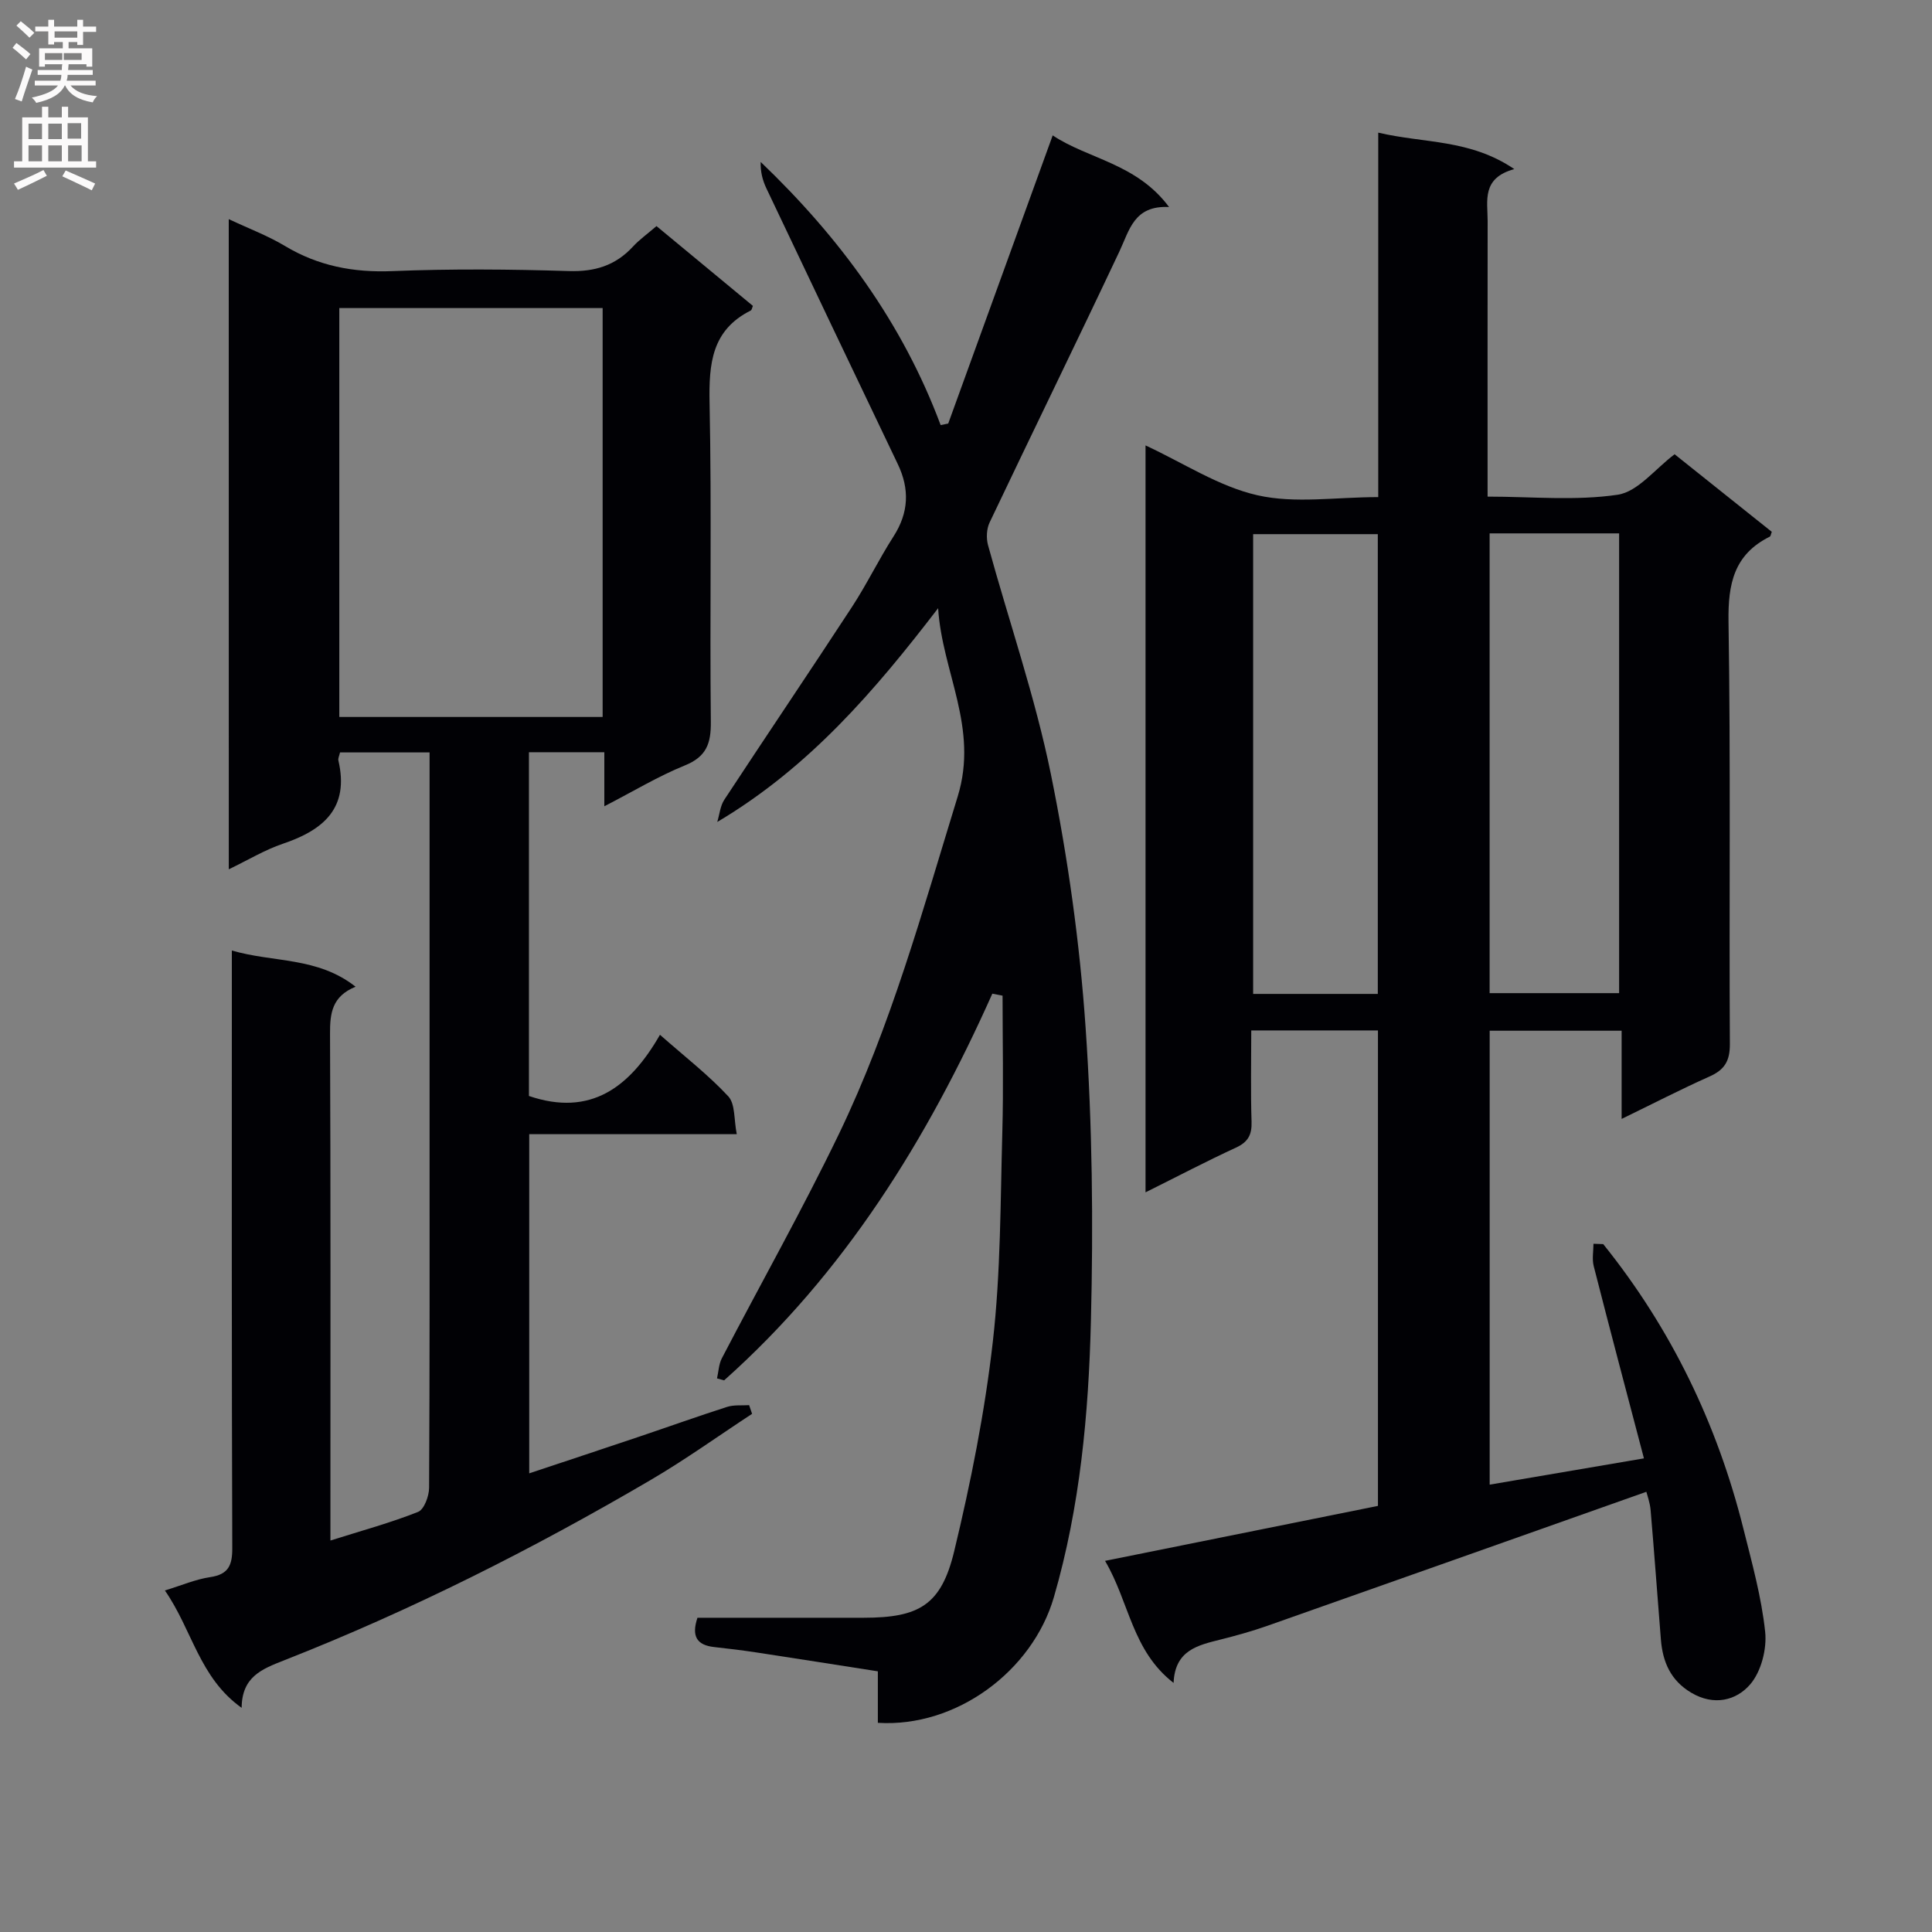 <svg enable-background="new 0 0 400 400" viewBox="0 0 400 400" xmlns="http://www.w3.org/2000/svg"><rect x="0" y="0" width="400" height="400" fill="#808080" stroke="none"/><g fill="#010105"><path d="m331.93 257.58c14.04 17.46 23.58 37.18 29.02 58.91 1.77 7.07 3.75 14.18 4.51 21.38.37 3.55-.83 8.22-3.1 10.86-2.88 3.35-7.52 4.51-12.2 1.73-4.28-2.54-5.91-6.36-6.29-11-.72-8.94-1.36-17.89-2.13-26.82-.14-1.58-.72-3.12-.88-3.78-26.32 9.32-52.42 18.57-78.53 27.77-3.13 1.1-6.34 1.99-9.55 2.8-4.72 1.19-9.52 2.17-9.8 9-8.62-6.67-9.15-16.71-14.19-25.27 19.25-3.88 37.84-7.62 56.5-11.38 0-32.99 0-65.58 0-98.44-8.71 0-17.12 0-26.23 0 0 6.36-.14 12.63.06 18.89.09 2.71-.71 4.21-3.24 5.38-6.15 2.83-12.15 5.99-18.71 9.25 0-51.93 0-103.12 0-154.64 7.88 3.65 15.18 8.51 23.18 10.32 7.76 1.76 16.22.38 25 .38 0-24.97 0-49.69 0-75.46 9.54 2.25 18.95 1.31 28.17 7.55-6.81 1.86-5.52 6.56-5.52 10.72-.03 18.81-.01 37.63-.01 57.09 9.15 0 18.2.9 26.93-.39 4.18-.62 7.76-5.36 11.79-8.38 6.66 5.32 13.41 10.7 20.12 16.06-.19.48-.22.9-.42 1-7.4 3.68-8.66 9.75-8.54 17.58.46 29.15.11 58.31.28 87.47.02 3.55-1.13 5.35-4.24 6.73-5.86 2.61-11.56 5.56-18.17 8.77 0-6.52 0-12.23 0-18.26-9.38 0-18.13 0-27.32 0v93.98c10.32-1.76 20.65-3.52 31.94-5.44-3.57-13.58-7.05-26.68-10.4-39.81-.37-1.45-.05-3.08-.05-4.62.68.03 1.35.05 2.02.07zm-23.52-147.15v95.19h26.81c0-31.89 0-63.46 0-95.19-9.13 0-17.89 0-26.81 0zm-23.15 95.35c0-31.99 0-63.54 0-95.19-8.87 0-17.4 0-25.81 0v95.19z"/><path d="m47.36 45.37c4.16 1.96 8.07 3.42 11.59 5.53 6.93 4.17 14.23 5.56 22.31 5.23 12.14-.49 24.33-.39 36.48-.01 5.4.17 9.68-1.13 13.31-5.07 1.34-1.45 2.99-2.62 4.87-4.24 6.73 5.57 13.35 11.05 19.96 16.52-.18.41-.23.85-.45.96-8.11 4.07-8.68 11.04-8.52 19.16.45 21.99.03 43.99.26 65.98.05 4.51-.91 7.24-5.39 9.05-5.5 2.23-10.64 5.35-16.66 8.45 0-4.09 0-7.47 0-11.19-5.44 0-10.35 0-15.61 0v71.17c12.77 4.35 20.9-1.8 27.13-12.67 5.16 4.55 10.01 8.3 14.14 12.74 1.47 1.58 1.15 4.82 1.76 7.84-14.7 0-28.64 0-42.97 0v70.22c7.75-2.58 15.39-5.11 23.02-7.68 5.99-2.02 11.93-4.15 17.95-6.08 1.41-.45 3.04-.26 4.56-.36.2.6.41 1.2.61 1.8-6.99 4.58-13.79 9.47-20.99 13.69-24.4 14.3-49.6 27.01-75.94 37.36-4.55 1.79-8.7 3.37-8.75 9.82-8.78-6.25-10.2-16.1-15.89-24.3 3.53-1.08 6.38-2.32 9.36-2.76 3.8-.56 4.61-2.45 4.59-6.04-.14-39.16-.09-78.32-.09-117.47 0-1.82 0-3.64 0-6.23 8.59 2.53 17.71 1.27 25.62 7.5-4.9 1.99-5.31 5.52-5.29 9.73.14 32.83.08 65.65.08 98.48v6.45c6.63-2.09 12.51-3.69 18.15-5.93 1.25-.5 2.27-3.26 2.28-4.98.14-24.99.1-49.99.1-74.98 0-23.83 0-47.66 0-71.48 0-1.82 0-3.63 0-5.8-6.41 0-12.47 0-18.54 0-.16.72-.44 1.24-.34 1.67 2.3 9.86-3.09 14.4-11.5 17.24-3.73 1.26-7.18 3.36-11.19 5.29-.01-44.9-.01-89.42-.01-134.61zm77.41 18.41c-18.21 0-36.28 0-54.52 0v84.66h54.52c0-28.2 0-56 0-84.66z"/><path d="m205.45 205.73c-13.49 30.21-30.62 57.86-55.53 80.06-.49-.14-.98-.27-1.47-.41.32-1.39.36-2.93 1-4.16 8.06-15.48 16.65-30.71 24.23-46.42 10.77-22.35 17.32-46.22 24.6-69.89 4.39-14.28-3.23-25.76-4.05-38.99-13.01 16.95-26.59 32.9-45.73 44.26.47-1.54.61-3.3 1.45-4.59 8.76-13.34 17.7-26.55 26.43-39.91 3.09-4.73 5.56-9.86 8.61-14.61 3.17-4.94 3.37-9.81.87-15.02-9.1-19.01-18.16-38.04-27.2-57.08-.78-1.65-1.24-3.44-1.17-5.44 16.31 15.6 29.34 33.26 37.26 54.48.52-.11 1.05-.21 1.57-.32 7.17-19.79 14.35-39.57 21.63-59.66 7.33 4.9 17.37 5.78 24.09 14.83-7.27-.36-8.18 4.76-10.27 9.18-8.85 18.77-17.98 37.41-26.89 56.15-.63 1.33-.71 3.24-.32 4.68 4.34 15.82 9.76 31.41 13.02 47.44 3.51 17.25 5.97 34.85 7.18 52.41 1.4 20.22 1.61 40.59 1.1 60.86-.48 19.22-2.24 38.4-7.66 57.08-4.43 15.29-20.2 27.05-36.45 26.03 0-3.37 0-6.79 0-10.66-8.61-1.34-16.78-2.64-24.95-3.88-2.95-.45-5.92-.82-8.89-1.14-3.64-.39-4.79-2.23-3.51-6.07 11.48 0 22.94.01 34.41 0 11.48-.01 16.05-2.61 18.74-13.75 3.45-14.31 6.35-28.85 8.01-43.46 1.63-14.33 1.56-28.86 1.96-43.32.26-9.42.05-18.85.05-28.27-.69-.14-1.41-.28-2.12-.41z"/></g><path d="m2.6 9.9.8-1c.9.7 1.9 1.4 2.9 2.3l-.9 1.1c-1.1-1-2-1.8-2.8-2.4zm.5 10.6c.9-2.1 1.6-4.3 2.3-6.7.4.2.8.4 1.3.6-.7 2.1-1.5 4.3-2.2 6.6zm.3-15.2.9-.9c1 .8 2 1.6 2.8 2.4l-1 1c-.9-.9-1.8-1.7-2.7-2.5zm12.6-1.2h1.2v1.4h2.7v1.1h-2.7v2.7h-1.2v-.6h-1.8v1.3h4.9v3.8h-1.2v-.5h-3.7c0 .4-.1.9-.1 1.2h5.1v1h-5.2c0 .5-.1.9-.2 1.2h6v1h-5.2c1.1 1.3 2.9 2 5.5 2.2-.4.4-.7.8-.9 1.3-2.9-.5-4.8-1.6-5.7-3.5h-.1c-.8 1.7-2.7 2.9-5.9 3.6-.2-.4-.6-.8-.9-1.1 2.8-.6 4.6-1.4 5.4-2.5h-4.8v-1h5.3c.1-.3.2-.7.2-1.2h-4.9v-1h5c0-.4 0-.8.1-1.2h-3.6v.5h-1.2v-3.8h4.9v-1.3h-1.8v.5h-1.2v-2.7h-2.7v-1h2.7v-1.4h1.2v1.4h4.8zm-6.7 8.3h3.6c0-.4 0-.9 0-1.4h-3.6zm1.9-4.6h4.8v-1.3h-4.7v1.3zm6.7 3.2h-4.7v1.4h3.7v-1.4z" fill="#fbfafa"/><path d="m8.7 22.1h1.3v2.2h2.8v-2.2h1.3v2.2h4.1v9.1h1.7v1.3h-17v-1.3h1.7v-9.1h4.1zm.3 13.1.7 1.2c-1.8.9-3.8 1.9-6 2.9-.2-.4-.5-.8-.8-1.3 2.3-1 4.4-1.9 6.1-2.8zm-3.1-6.4h2.8v-3.2h-2.8zm0 4.6h2.8v-3.3h-2.8zm4.1-4.6h2.8v-3.2h-2.8zm0 4.6h2.8v-3.3h-2.8zm3.6 1.9c2.1.9 4.1 1.8 6.1 2.7l-.7 1.4c-2.2-1.1-4.2-2-6.1-2.9zm3.2-9.8h-2.8v3.2h2.8v-3.1zm-2.7 7.9h2.8v-3.3h-2.8z" fill="#fbfafa"/></svg>